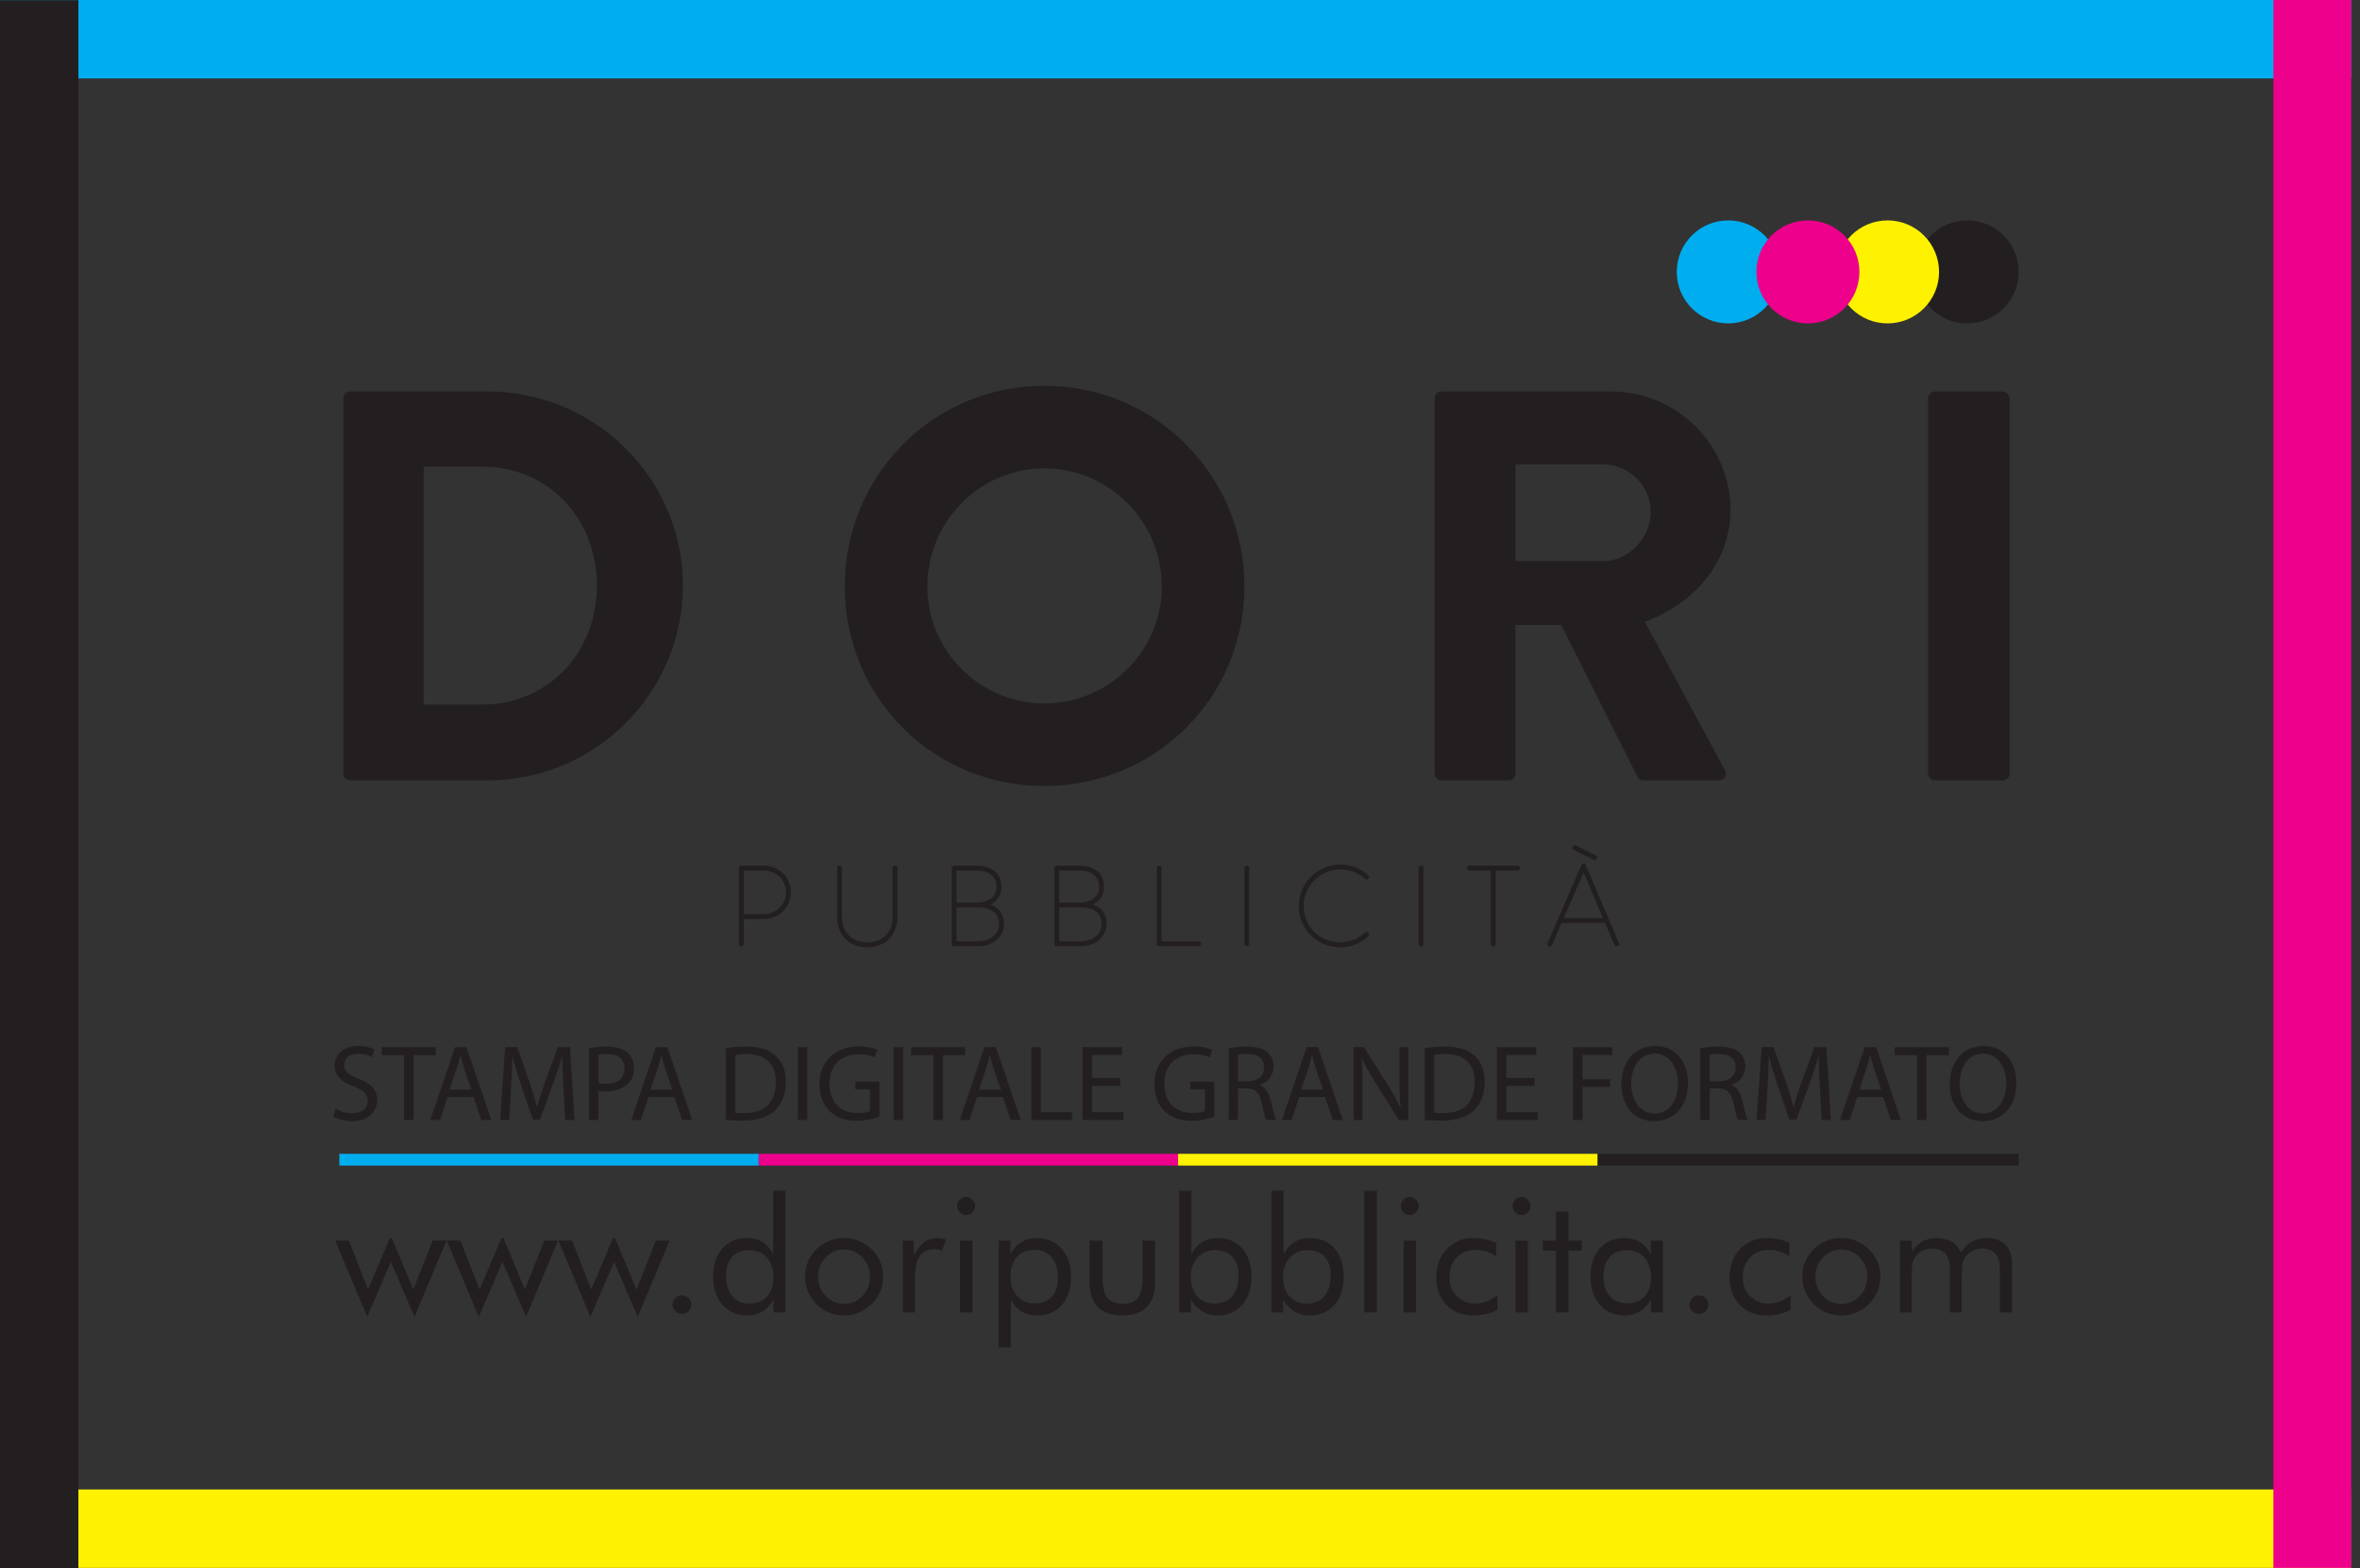<svg width="152" height="101" viewBox="0 0 152 101" fill="none" xmlns="http://www.w3.org/2000/svg">
<rect x="0" y="0" width="152" height="101" fill="#333333" stroke="none"/>
<g clip-path="url(#clip0_445_1593)">
<path d="M0 5.049H151.436V-0H0V5.049Z" fill="#00ADEF"/>
<path d="M0 100.98H151.406V95.931H0V100.98Z" fill="#FFF200"/>
<path d="M0 100.99H5.049V0.01H0V100.99Z" fill="#231F20"/>
<path d="M146.422 100.98H151.436V9.2922e-05H146.422V100.98Z" fill="#EC008C"/>
<mask id="mask0_445_1593" style="mask-type:luminance" maskUnits="userSpaceOnUse" x="0" y="0" width="152" height="101">
<path d="M0.002 -2.28767e-06H151.438V101H0.002V-2.28767e-06Z" fill="white"/>
</mask>
<g mask="url(#mask0_445_1593)">
<path d="M49.222 58.931H47.846V56.015H49.214C50.022 56.015 50.681 56.664 50.681 57.462C50.681 58.272 50.026 58.931 49.222 58.931ZM49.214 55.809H47.728C47.678 55.809 47.641 55.848 47.641 55.898V60.798C47.641 60.846 47.678 60.886 47.728 60.886H47.757C47.807 60.886 47.846 60.846 47.846 60.798V59.136H49.222C50.14 59.136 50.888 58.385 50.888 57.462C50.888 56.551 50.137 55.809 49.214 55.809Z" fill="#231F20"/>
<path d="M47.902 58.876H49.222C49.997 58.876 50.627 58.242 50.627 57.463C50.627 56.695 49.993 56.071 49.215 56.071H47.902V58.876ZM49.222 58.987H47.791V55.96H49.215C50.054 55.96 50.737 56.634 50.737 57.463C50.737 58.303 50.057 58.987 49.222 58.987ZM47.728 55.865C47.709 55.865 47.697 55.879 47.697 55.898V60.798C47.697 60.817 47.71 60.831 47.728 60.831H47.757C47.776 60.831 47.791 60.816 47.791 60.798V59.081H49.222C50.11 59.081 50.833 58.355 50.833 57.463C50.833 56.582 50.107 55.865 49.215 55.865H47.728ZM47.757 60.941H47.728C47.649 60.941 47.586 60.879 47.586 60.798V55.898C47.586 55.818 47.649 55.755 47.728 55.755H49.215C50.168 55.755 50.944 56.521 50.944 57.463C50.944 58.416 50.171 59.192 49.222 59.192H47.902V60.798C47.902 60.877 47.837 60.941 47.757 60.941Z" fill="#231F20"/>
<path d="M57.661 55.809H57.632C57.581 55.809 57.544 55.848 57.544 55.898V59.048C57.544 60.082 56.88 60.751 55.855 60.751C54.836 60.751 54.179 60.082 54.179 59.048V55.898C54.179 55.848 54.14 55.809 54.09 55.809H54.061C54.011 55.809 53.973 55.848 53.973 55.898V59.048C53.973 60.19 54.727 60.957 55.855 60.957C56.988 60.957 57.749 60.19 57.749 59.048V55.898C57.749 55.848 57.711 55.809 57.661 55.809Z" fill="#231F20"/>
<path d="M54.06 55.865C54.04 55.865 54.027 55.879 54.027 55.898V59.048C54.027 60.157 54.761 60.902 55.854 60.902C56.953 60.902 57.692 60.157 57.692 59.048V55.898C57.692 55.879 57.679 55.865 57.659 55.865H57.63C57.61 55.865 57.597 55.878 57.597 55.898V59.048C57.597 60.116 56.913 60.806 55.854 60.806C54.802 60.806 54.123 60.116 54.123 59.048V55.898C54.123 55.879 54.108 55.865 54.088 55.865H54.06ZM55.854 61.013C54.695 61.013 53.916 60.223 53.916 59.048V55.898C53.916 55.818 53.979 55.755 54.06 55.755H54.088C54.17 55.755 54.233 55.818 54.233 55.898V59.048C54.233 60.049 54.869 60.696 55.854 60.696C56.846 60.696 57.487 60.049 57.487 59.048V55.898C57.487 55.818 57.55 55.755 57.63 55.755H57.659C57.74 55.755 57.803 55.818 57.803 55.898V59.048C57.803 60.223 57.02 61.013 55.854 61.013Z" fill="#231F20"/>
<path d="M61.557 58.187V56.015H62.911C63.746 56.015 64.243 56.425 64.243 57.112C64.243 57.765 63.726 58.187 62.925 58.187H61.557ZM62.976 60.679H61.557V58.393H63.06C63.912 58.393 64.401 58.798 64.401 59.505C64.401 60.207 63.828 60.679 62.976 60.679ZM63.646 58.261C64.159 58.061 64.45 57.649 64.45 57.112C64.45 56.308 63.861 55.809 62.911 55.809H61.44C61.39 55.809 61.352 55.848 61.352 55.898V60.798C61.352 60.846 61.39 60.886 61.44 60.886H62.976C63.937 60.886 64.608 60.318 64.608 59.505C64.608 58.863 64.269 58.427 63.646 58.261Z" fill="#231F20"/>
<path d="M61.611 58.132H62.924C63.691 58.132 64.186 57.732 64.186 57.112C64.186 56.46 63.709 56.071 62.91 56.071H61.611V58.132ZM62.924 58.242H61.5V55.96H62.91C63.779 55.96 64.297 56.391 64.297 57.112C64.297 57.799 63.758 58.242 62.924 58.242ZM61.611 60.624H62.975C63.794 60.624 64.344 60.175 64.344 59.506C64.344 58.834 63.876 58.449 63.059 58.449H61.611V60.624ZM62.975 60.735H61.5V58.339H63.059C63.496 58.339 63.841 58.441 64.084 58.642C64.326 58.843 64.455 59.142 64.455 59.506C64.455 60.241 63.86 60.735 62.975 60.735ZM61.439 55.865C61.419 55.865 61.406 55.879 61.406 55.898V60.798C61.406 60.817 61.42 60.831 61.439 60.831H62.975C63.903 60.831 64.552 60.286 64.552 59.506C64.552 58.887 64.233 58.475 63.63 58.315L63.467 58.272L63.624 58.21C64.12 58.017 64.393 57.627 64.393 57.112C64.393 56.343 63.825 55.865 62.91 55.865H61.439ZM62.975 60.941H61.439C61.358 60.941 61.295 60.879 61.295 60.798V55.898C61.295 55.818 61.358 55.755 61.439 55.755H62.91C63.893 55.755 64.504 56.275 64.504 57.112C64.504 57.618 64.25 58.027 63.801 58.253C64.358 58.452 64.662 58.892 64.662 59.506C64.662 60.351 63.968 60.941 62.975 60.941Z" fill="#231F20"/>
<path d="M68.162 58.187V56.015H69.517C70.351 56.015 70.849 56.425 70.849 57.112C70.849 57.765 70.331 58.187 69.531 58.187H68.162ZM69.581 60.679H68.162V58.393H69.666C70.517 58.393 71.006 58.798 71.006 59.505C71.006 60.207 70.433 60.679 69.581 60.679ZM70.251 58.261C70.763 58.061 71.055 57.649 71.055 57.112C71.055 56.308 70.465 55.809 69.517 55.809H68.044C67.994 55.809 67.957 55.848 67.957 55.898V60.798C67.957 60.846 67.995 60.886 68.044 60.886H69.581C70.542 60.886 71.213 60.318 71.213 59.505C71.213 58.863 70.873 58.427 70.251 58.261Z" fill="#231F20"/>
<path d="M68.218 58.132H69.531C70.298 58.132 70.794 57.732 70.794 57.112C70.794 56.46 70.317 56.071 69.517 56.071H68.218V58.132ZM69.531 58.242H68.108V55.96H69.517C70.386 55.96 70.904 56.391 70.904 57.112C70.904 57.799 70.365 58.242 69.531 58.242ZM68.218 60.624H69.581C70.401 60.624 70.951 60.175 70.951 59.506C70.951 58.834 70.483 58.449 69.666 58.449H68.218V60.624ZM69.581 60.735H68.108V58.339H69.666C70.104 58.339 70.448 58.441 70.691 58.642C70.934 58.843 71.062 59.142 71.062 59.506C71.062 60.241 70.467 60.735 69.581 60.735ZM68.045 55.865C68.026 55.865 68.013 55.879 68.013 55.898V60.798C68.013 60.816 68.027 60.831 68.045 60.831H69.581C70.51 60.831 71.158 60.286 71.158 59.506C71.158 58.887 70.84 58.475 70.238 58.315L70.075 58.272L70.232 58.21C70.728 58.017 71.001 57.627 71.001 57.112C71.001 56.343 70.432 55.865 69.517 55.865H68.045ZM69.581 60.941H68.045C67.966 60.941 67.902 60.877 67.902 60.798V55.898C67.902 55.818 67.965 55.755 68.045 55.755H69.517C70.5 55.755 71.111 56.275 71.111 57.112C71.111 57.618 70.857 58.026 70.408 58.253C70.965 58.452 71.269 58.892 71.269 59.506C71.269 60.351 70.575 60.941 69.581 60.941Z" fill="#231F20"/>
<path d="M77.215 60.679H74.76V55.898C74.76 55.849 74.725 55.809 74.681 55.809H74.651C74.601 55.809 74.562 55.848 74.562 55.898V60.798C74.562 60.846 74.602 60.886 74.651 60.886H77.215C77.266 60.886 77.303 60.848 77.303 60.798V60.769C77.303 60.717 77.266 60.679 77.215 60.679Z" fill="#231F20"/>
<path d="M74.65 55.865C74.63 55.865 74.616 55.879 74.616 55.898V60.798C74.616 60.816 74.631 60.831 74.65 60.831H77.213C77.233 60.831 77.246 60.818 77.246 60.798V60.769C77.246 60.748 77.234 60.735 77.213 60.735H74.704V55.898C74.704 55.88 74.693 55.865 74.679 55.865H74.65ZM77.213 60.941H74.65C74.57 60.941 74.506 60.877 74.506 60.798V55.898C74.506 55.818 74.569 55.755 74.65 55.755H74.679C74.754 55.755 74.814 55.819 74.814 55.898V60.624H77.213C77.295 60.624 77.357 60.687 77.357 60.769V60.798C77.357 60.88 77.295 60.941 77.213 60.941Z" fill="#231F20"/>
<path d="M80.312 55.809H80.284C80.234 55.809 80.195 55.848 80.195 55.898V60.798C80.195 60.848 80.234 60.886 80.284 60.886H80.312C80.361 60.886 80.401 60.846 80.401 60.798V55.898C80.401 55.848 80.364 55.809 80.312 55.809Z" fill="#231F20"/>
<path d="M80.284 55.865C80.265 55.865 80.251 55.879 80.251 55.898V60.798C80.251 60.818 80.264 60.831 80.284 60.831H80.313C80.331 60.831 80.346 60.816 80.346 60.798V55.898C80.346 55.878 80.333 55.865 80.313 55.865H80.284ZM80.313 60.941H80.284C80.204 60.941 80.141 60.879 80.141 60.798V55.898C80.141 55.818 80.204 55.755 80.284 55.755H80.313C80.394 55.755 80.457 55.818 80.457 55.898V60.798C80.457 60.877 80.392 60.941 80.313 60.941Z" fill="#231F20"/>
<path d="M86.334 55.943C86.956 55.943 87.457 56.136 87.956 56.568C87.973 56.584 87.993 56.594 88.012 56.594C88.028 56.594 88.049 56.589 88.07 56.566L88.111 56.519C88.132 56.484 88.126 56.444 88.094 56.411C87.539 55.945 86.996 55.736 86.334 55.736C84.884 55.736 83.703 56.911 83.703 58.354C83.703 59.814 84.858 60.957 86.334 60.957C87.006 60.957 87.618 60.711 88.104 60.245C88.134 60.216 88.134 60.17 88.106 60.143L88.073 60.104C88.048 60.067 87.989 60.065 87.957 60.096C87.488 60.524 86.927 60.751 86.334 60.751C84.974 60.751 83.909 59.698 83.909 58.354C83.909 57.025 84.997 55.943 86.334 55.943Z" fill="#231F20"/>
<path d="M86.334 55.792C84.914 55.792 83.759 56.942 83.759 58.354C83.759 59.783 84.89 60.902 86.334 60.902C86.992 60.902 87.591 60.661 88.067 60.205C88.072 60.2 88.072 60.195 88.072 60.192C88.072 60.19 88.072 60.186 88.069 60.183L88.065 60.179L88.029 60.136C88.027 60.133 88.022 60.131 88.017 60.13C88.009 60.13 88.001 60.132 87.996 60.136C87.516 60.575 86.941 60.806 86.334 60.806C84.943 60.806 83.854 59.729 83.854 58.354C83.854 56.995 84.967 55.888 86.334 55.888C86.971 55.888 87.482 56.085 87.993 56.526L87.996 56.529C88.003 56.536 88.009 56.539 88.012 56.539C88.015 56.539 88.021 56.539 88.03 56.529L88.066 56.487C88.069 56.481 88.072 56.469 88.056 56.451C87.513 55.995 86.982 55.792 86.334 55.792ZM86.334 61.013C84.828 61.013 83.648 59.845 83.648 58.354C83.648 56.881 84.853 55.682 86.334 55.682C87.011 55.682 87.564 55.894 88.13 56.369L88.134 56.373C88.183 56.425 88.193 56.492 88.159 56.548L88.153 56.556L88.111 56.604C88.084 56.634 88.049 56.649 88.012 56.649C87.979 56.649 87.947 56.635 87.919 56.608C87.431 56.187 86.942 55.999 86.334 55.999C85.028 55.999 83.965 57.056 83.965 58.354C83.965 59.667 85.005 60.696 86.334 60.696C86.913 60.696 87.462 60.474 87.921 60.055C87.948 60.03 87.988 60.016 88.028 60.02C88.065 60.024 88.097 60.042 88.118 60.07L88.148 60.106C88.17 60.129 88.183 60.16 88.183 60.192C88.183 60.227 88.168 60.261 88.143 60.285C87.647 60.761 87.021 61.013 86.334 61.013Z" fill="#231F20"/>
<path d="M91.541 55.809H91.511C91.461 55.809 91.422 55.848 91.422 55.898V60.798C91.422 60.846 91.461 60.886 91.511 60.886H91.541C91.59 60.886 91.628 60.846 91.628 60.798V55.898C91.628 55.848 91.591 55.809 91.541 55.809Z" fill="#231F20"/>
<path d="M91.512 55.865C91.492 55.865 91.478 55.879 91.478 55.898V60.798C91.478 60.816 91.493 60.831 91.512 60.831H91.542C91.56 60.831 91.574 60.816 91.574 60.798V55.898C91.574 55.879 91.561 55.865 91.542 55.865H91.512ZM91.542 60.941H91.512C91.432 60.941 91.367 60.877 91.367 60.798V55.898C91.367 55.818 91.431 55.755 91.512 55.755H91.542C91.622 55.755 91.684 55.818 91.684 55.898V60.798C91.684 60.877 91.62 60.941 91.542 60.941Z" fill="#231F20"/>
<path d="M97.735 55.809H94.623C94.573 55.809 94.533 55.848 94.533 55.898V55.927C94.533 55.975 94.574 56.015 94.623 56.015H96.068V60.798C96.068 60.846 96.108 60.886 96.159 60.886H96.186C96.236 60.886 96.275 60.846 96.275 60.798V56.015H97.735C97.787 56.015 97.825 55.977 97.825 55.927V55.898C97.825 55.848 97.787 55.809 97.735 55.809Z" fill="#231F20"/>
<path d="M94.625 55.865C94.605 55.865 94.591 55.879 94.591 55.898V55.927C94.591 55.945 94.607 55.96 94.625 55.96H96.126V60.798C96.126 60.817 96.141 60.831 96.162 60.831H96.188C96.207 60.831 96.222 60.816 96.222 60.798V55.96H97.737C97.758 55.96 97.772 55.947 97.772 55.927V55.898C97.772 55.879 97.758 55.865 97.737 55.865H94.625ZM96.188 60.941H96.162C96.081 60.941 96.016 60.877 96.016 60.798V56.071H94.625C94.545 56.071 94.481 56.006 94.481 55.927V55.898C94.481 55.818 94.544 55.755 94.625 55.755H97.737C97.819 55.755 97.883 55.818 97.883 55.898V55.927C97.883 56.008 97.819 56.071 97.737 56.071H96.333V60.798C96.333 60.877 96.268 60.941 96.188 60.941Z" fill="#231F20"/>
<path d="M102.673 55.329C102.689 55.335 102.704 55.338 102.717 55.338C102.762 55.338 102.78 55.3 102.789 55.285L102.8 55.253C102.81 55.235 102.812 55.215 102.806 55.197C102.802 55.183 102.791 55.163 102.762 55.15L101.458 54.498C101.446 54.494 101.435 54.489 101.419 54.489C101.39 54.489 101.366 54.505 101.346 54.538L101.331 54.566C101.308 54.615 101.322 54.66 101.371 54.683L102.673 55.329Z" fill="#231F20"/>
<path d="M102.695 55.277C102.708 55.282 102.715 55.282 102.717 55.282C102.724 55.282 102.729 55.28 102.739 55.262L102.75 55.229L102.753 55.224C102.756 55.219 102.755 55.217 102.754 55.215L102.754 55.212C102.753 55.21 102.751 55.205 102.739 55.199L101.436 54.548C101.428 54.545 101.424 54.544 101.419 54.544C101.416 54.544 101.407 54.544 101.395 54.566L101.381 54.59C101.377 54.601 101.375 54.61 101.377 54.617C101.38 54.624 101.389 54.629 101.395 54.633L102.695 55.277ZM102.717 55.393C102.698 55.393 102.677 55.388 102.655 55.38L102.649 55.378L101.347 54.732C101.311 54.715 101.285 54.688 101.273 54.653C101.261 54.619 101.264 54.58 101.282 54.542L101.283 54.539L101.298 54.511C101.338 54.443 101.391 54.434 101.419 54.434C101.442 54.434 101.459 54.439 101.471 54.443L101.483 54.448L102.788 55.099C102.833 55.121 102.852 55.155 102.859 55.18C102.87 55.211 102.867 55.244 102.851 55.274L102.837 55.313C102.826 55.333 102.794 55.393 102.717 55.393Z" fill="#231F20"/>
<path d="M103.319 59.188H100.63L101.992 56.053L103.319 59.188ZM102.071 55.71C102.055 55.678 102.028 55.66 101.999 55.66H101.986C101.953 55.66 101.926 55.685 101.914 55.711L99.715 60.784C99.704 60.809 99.71 60.829 99.716 60.841C99.72 60.853 99.734 60.868 99.76 60.877L99.822 60.898C99.872 60.917 99.898 60.877 99.907 60.856L100.539 59.386H103.408L104.035 60.859C104.043 60.873 104.058 60.903 104.097 60.903C104.103 60.903 104.112 60.901 104.119 60.898L104.182 60.877C104.209 60.868 104.22 60.853 104.227 60.841C104.233 60.829 104.237 60.809 104.227 60.783L102.071 55.71Z" fill="#231F20"/>
<path d="M100.717 59.132H103.238L101.994 56.193L100.717 59.132ZM103.405 59.243H100.549L101.995 55.912L103.405 59.243ZM99.769 60.818C99.77 60.819 99.774 60.822 99.78 60.824L99.843 60.846C99.849 60.848 99.85 60.847 99.85 60.847C99.85 60.847 99.855 60.842 99.86 60.832L100.505 59.33H103.447L104.088 60.834C104.095 60.847 104.097 60.847 104.099 60.847C104.099 60.847 104.1 60.847 104.1 60.847L104.104 60.846L104.167 60.824C104.177 60.821 104.179 60.817 104.181 60.814C104.181 60.814 104.181 60.81 104.178 60.803L102.023 55.733C102.017 55.721 102.009 55.715 102.002 55.715H101.988C101.982 55.715 101.972 55.723 101.967 55.733L99.768 60.806C99.766 60.81 99.766 60.812 99.769 60.818L99.769 60.818ZM99.85 60.958C99.835 60.958 99.82 60.955 99.805 60.95L99.745 60.929C99.709 60.917 99.679 60.892 99.667 60.861C99.653 60.828 99.653 60.795 99.666 60.762L101.866 55.689C101.889 55.637 101.937 55.604 101.988 55.604H102.002C102.053 55.604 102.098 55.634 102.123 55.685L102.124 55.688L104.28 60.761C104.301 60.812 104.288 60.849 104.278 60.867C104.261 60.897 104.236 60.918 104.201 60.929L104.141 60.95C104.128 60.955 104.113 60.958 104.099 60.958C104.052 60.958 104.015 60.933 103.989 60.885L103.987 60.88L103.374 59.44H100.578L99.961 60.877C99.937 60.929 99.896 60.958 99.85 60.958Z" fill="#231F20"/>
<path d="M25.235 79.734L26.621 83.057L27.865 79.901H28.755L26.697 84.817L25.174 81.266L23.653 84.817L21.59 79.901H22.469L23.703 83.057L25.11 79.734H25.235Z" fill="#231F20"/>
<path d="M32.422 79.734L33.807 83.057L35.051 79.901H35.941L33.883 84.817L32.361 81.266L30.839 84.817L28.775 79.901H29.655L30.889 83.057L32.295 79.734H32.422Z" fill="#231F20"/>
<path d="M39.611 79.734L40.996 83.057L42.241 79.901H43.131L41.073 84.817L39.551 81.266L38.028 84.817L35.965 79.901H36.845L38.079 83.057L39.485 79.734H39.611Z" fill="#231F20"/>
<path d="M43.316 84.034C43.316 83.869 43.375 83.727 43.493 83.609C43.611 83.491 43.753 83.432 43.918 83.432C44.086 83.432 44.231 83.49 44.35 83.606C44.471 83.723 44.53 83.865 44.53 84.034C44.53 84.199 44.471 84.338 44.353 84.451C44.235 84.564 44.09 84.621 43.918 84.621C43.75 84.621 43.607 84.564 43.491 84.451C43.375 84.338 43.316 84.199 43.316 84.034Z" fill="#231F20"/>
<path d="M49.82 82.237C49.82 81.722 49.676 81.306 49.39 80.991C49.104 80.676 48.726 80.518 48.257 80.518C47.789 80.518 47.423 80.662 47.16 80.948C46.897 81.235 46.766 81.631 46.766 82.136C46.766 82.707 46.899 83.153 47.165 83.474C47.431 83.796 47.798 83.957 48.268 83.957C48.754 83.957 49.134 83.806 49.408 83.502C49.683 83.199 49.82 82.777 49.82 82.237ZM50.589 76.69V84.529H49.82V83.689C49.638 84.023 49.402 84.279 49.112 84.458C48.822 84.637 48.498 84.726 48.141 84.726C47.477 84.726 46.941 84.498 46.536 84.04C46.129 83.584 45.926 82.98 45.926 82.228C45.926 81.469 46.125 80.864 46.523 80.412C46.92 79.96 47.45 79.734 48.11 79.734C48.495 79.734 48.829 79.821 49.112 79.995C49.395 80.169 49.624 80.428 49.8 80.772V76.69H50.589Z" fill="#231F20"/>
<path d="M52.69 82.228C52.69 82.717 52.852 83.131 53.179 83.47C53.506 83.808 53.903 83.978 54.369 83.978C54.83 83.978 55.222 83.808 55.546 83.47C55.87 83.131 56.032 82.717 56.032 82.228C56.032 81.739 55.87 81.326 55.546 80.987C55.222 80.648 54.83 80.478 54.369 80.478C53.899 80.478 53.503 80.648 53.177 80.987C52.852 81.326 52.69 81.739 52.69 82.228ZM51.85 82.228C51.85 81.888 51.913 81.567 52.037 81.265C52.162 80.963 52.344 80.694 52.583 80.458C52.823 80.222 53.094 80.043 53.398 79.92C53.701 79.797 54.025 79.735 54.369 79.735C54.705 79.735 55.024 79.797 55.327 79.922C55.628 80.047 55.902 80.229 56.149 80.469C56.387 80.701 56.569 80.968 56.695 81.27C56.819 81.572 56.881 81.891 56.881 82.228C56.881 82.565 56.819 82.883 56.695 83.181C56.569 83.48 56.387 83.746 56.149 83.978C55.902 84.22 55.627 84.406 55.322 84.534C55.016 84.662 54.699 84.726 54.369 84.726C54.028 84.726 53.705 84.663 53.4 84.537C53.094 84.41 52.823 84.229 52.583 83.993C52.344 83.75 52.162 83.481 52.037 83.184C51.913 82.887 51.85 82.569 51.85 82.228Z" fill="#231F20"/>
<path d="M58.145 84.529V79.902H58.848V80.863C59.06 80.462 59.286 80.175 59.525 80.004C59.765 79.831 60.057 79.745 60.401 79.745C60.494 79.745 60.586 79.753 60.673 79.768C60.761 79.783 60.849 79.806 60.936 79.836L60.673 80.55C60.583 80.519 60.496 80.496 60.415 80.481C60.334 80.466 60.257 80.458 60.183 80.458C59.765 80.458 59.451 80.609 59.242 80.911C59.033 81.213 58.929 81.667 58.929 82.274V84.529H58.145Z" fill="#231F20"/>
<path d="M61.834 79.902H62.632V84.529H61.834V79.902ZM61.647 77.671C61.647 77.513 61.703 77.378 61.816 77.264C61.929 77.151 62.066 77.095 62.228 77.095C62.386 77.095 62.522 77.152 62.636 77.267C62.748 77.381 62.805 77.52 62.805 77.681C62.805 77.84 62.748 77.975 62.638 78.086C62.526 78.197 62.39 78.253 62.228 78.253C62.066 78.253 61.929 78.197 61.816 78.086C61.703 77.975 61.647 77.837 61.647 77.671Z" fill="#231F20"/>
<path d="M65.086 82.228C65.086 82.747 65.229 83.163 65.516 83.477C65.802 83.79 66.181 83.947 66.653 83.947C67.115 83.947 67.478 83.804 67.743 83.517C68.008 83.231 68.14 82.833 68.14 82.324C68.14 81.754 68.008 81.307 67.743 80.984C67.478 80.66 67.111 80.498 66.638 80.498C66.156 80.498 65.776 80.652 65.5 80.958C65.224 81.265 65.086 81.688 65.086 82.228ZM64.322 86.784V79.902H65.075V80.772C65.254 80.437 65.49 80.181 65.783 80.003C66.077 79.824 66.404 79.735 66.764 79.735C67.432 79.735 67.968 79.963 68.372 80.417C68.777 80.873 68.979 81.476 68.979 82.228C68.979 82.993 68.781 83.601 68.385 84.051C67.989 84.501 67.459 84.726 66.794 84.726C66.414 84.726 66.082 84.639 65.799 84.465C65.516 84.292 65.285 84.033 65.106 83.689V86.784H64.322Z" fill="#231F20"/>
<path d="M71.007 79.902V82.177C71.007 82.842 71.106 83.306 71.303 83.571C71.501 83.835 71.833 83.968 72.302 83.968C72.771 83.968 73.102 83.837 73.296 83.576C73.49 83.315 73.587 82.849 73.587 82.177V79.902H74.396V82.602C74.396 83.3 74.217 83.829 73.859 84.188C73.503 84.547 72.977 84.726 72.281 84.726C71.594 84.726 71.072 84.546 70.714 84.185C70.357 83.824 70.178 83.297 70.178 82.602V79.902H71.007Z" fill="#231F20"/>
<path d="M76.705 82.237C76.705 82.777 76.843 83.199 77.12 83.502C77.396 83.806 77.775 83.957 78.257 83.957C78.73 83.957 79.099 83.796 79.368 83.474C79.636 83.153 79.77 82.707 79.77 82.136C79.77 81.631 79.638 81.235 79.375 80.948C79.112 80.662 78.748 80.518 78.283 80.518C77.811 80.518 77.43 80.676 77.14 80.991C76.85 81.306 76.705 81.722 76.705 82.237ZM75.951 76.69H76.736V80.772C76.914 80.428 77.145 80.169 77.428 79.995C77.711 79.821 78.043 79.734 78.424 79.734C79.089 79.734 79.619 79.96 80.015 80.412C80.411 80.864 80.609 81.469 80.609 82.228C80.609 82.98 80.407 83.584 80.002 84.04C79.597 84.498 79.062 84.726 78.394 84.726C78.037 84.726 77.711 84.636 77.418 84.455C77.124 84.275 76.887 84.02 76.705 83.689V84.529H75.951V76.69Z" fill="#231F20"/>
<path d="M82.644 82.237C82.644 82.777 82.782 83.199 83.058 83.502C83.335 83.806 83.714 83.957 84.197 83.957C84.668 83.957 85.039 83.796 85.306 83.474C85.574 83.153 85.708 82.707 85.708 82.136C85.708 81.631 85.578 81.235 85.314 80.948C85.052 80.662 84.687 80.518 84.222 80.518C83.749 80.518 83.368 80.676 83.079 80.991C82.789 81.306 82.644 81.722 82.644 82.237ZM81.891 76.69H82.674V80.772C82.853 80.428 83.084 80.169 83.367 79.995C83.65 79.821 83.983 79.734 84.364 79.734C85.027 79.734 85.557 79.96 85.953 80.412C86.349 80.864 86.548 81.469 86.548 82.228C86.548 82.98 86.346 83.584 85.942 84.04C85.537 84.498 85 84.726 84.333 84.726C83.975 84.726 83.65 84.636 83.357 84.455C83.064 84.275 82.826 84.02 82.644 83.689V84.529H81.891V76.69Z" fill="#231F20"/>
<path d="M87.873 76.69H88.682V84.529H87.873V76.69Z" fill="#231F20"/>
<path d="M90.402 79.902H91.201V84.529H90.402V79.902ZM90.215 77.671C90.215 77.513 90.271 77.378 90.384 77.264C90.497 77.151 90.634 77.095 90.796 77.095C90.955 77.095 91.09 77.152 91.204 77.267C91.317 77.381 91.373 77.52 91.373 77.681C91.373 77.84 91.318 77.975 91.206 78.086C91.095 78.197 90.958 78.253 90.796 78.253C90.634 78.253 90.497 78.197 90.384 78.086C90.271 77.975 90.215 77.837 90.215 77.671Z" fill="#231F20"/>
<path d="M96.443 83.431V84.352C96.233 84.477 95.998 84.57 95.737 84.632C95.476 84.695 95.194 84.726 94.891 84.726C94.175 84.726 93.599 84.499 93.163 84.046C92.726 83.592 92.508 82.997 92.508 82.258C92.508 81.516 92.734 80.91 93.186 80.44C93.637 79.97 94.216 79.734 94.92 79.734C95.177 79.734 95.427 79.762 95.671 79.815C95.916 79.869 96.146 79.948 96.362 80.053V80.903C96.159 80.772 95.95 80.671 95.735 80.602C95.519 80.533 95.299 80.498 95.077 80.498C94.558 80.498 94.142 80.661 93.828 80.986C93.515 81.312 93.357 81.744 93.357 82.283C93.357 82.759 93.515 83.156 93.83 83.477C94.145 83.797 94.541 83.957 95.016 83.957C95.256 83.957 95.49 83.915 95.72 83.831C95.949 83.747 96.189 83.613 96.443 83.431Z" fill="#231F20"/>
<path d="M97.605 79.902H98.404V84.529H97.605V79.902ZM97.418 77.671C97.418 77.513 97.474 77.378 97.587 77.264C97.7 77.151 97.837 77.095 97.999 77.095C98.158 77.095 98.293 77.152 98.407 77.267C98.52 77.381 98.576 77.52 98.576 77.681C98.576 77.84 98.521 77.975 98.409 78.086C98.298 78.197 98.161 78.253 97.999 78.253C97.837 78.253 97.7 78.197 97.587 78.086C97.474 77.975 97.418 77.837 97.418 77.671Z" fill="#231F20"/>
<path d="M100.215 80.554H99.365V79.902H100.215V78.036H101.024V79.902H101.874V80.554H101.024V84.529H100.215V80.554Z" fill="#231F20"/>
<path d="M106.334 82.258C106.334 81.736 106.191 81.315 105.906 80.996C105.622 80.678 105.25 80.518 104.791 80.518C104.316 80.518 103.945 80.665 103.679 80.958C103.413 81.252 103.279 81.662 103.279 82.188C103.279 82.747 103.414 83.179 103.681 83.482C103.949 83.785 104.329 83.937 104.822 83.937C105.294 83.937 105.663 83.79 105.931 83.494C106.2 83.199 106.334 82.787 106.334 82.258ZM107.103 79.902V84.529H106.334V83.689C106.149 84.026 105.911 84.283 105.623 84.46C105.335 84.637 105.012 84.726 104.655 84.726C103.991 84.726 103.455 84.498 103.05 84.04C102.643 83.584 102.439 82.98 102.439 82.228C102.439 81.466 102.637 80.86 103.031 80.409C103.426 79.96 103.953 79.734 104.615 79.734C105.002 79.734 105.338 79.821 105.623 79.995C105.908 80.169 106.138 80.428 106.314 80.772V79.902H107.103Z" fill="#231F20"/>
<path d="M108.816 84.034C108.816 83.869 108.876 83.727 108.994 83.609C109.111 83.491 109.253 83.432 109.419 83.432C109.587 83.432 109.731 83.49 109.851 83.606C109.97 83.723 110.03 83.865 110.03 84.034C110.03 84.199 109.972 84.338 109.853 84.451C109.735 84.564 109.59 84.621 109.419 84.621C109.25 84.621 109.107 84.564 108.991 84.451C108.875 84.338 108.816 84.199 108.816 84.034Z" fill="#231F20"/>
<path d="M115.333 83.431V84.352C115.124 84.477 114.888 84.57 114.627 84.632C114.367 84.695 114.085 84.726 113.781 84.726C113.066 84.726 112.49 84.499 112.053 84.046C111.617 83.592 111.398 82.997 111.398 82.258C111.398 81.516 111.624 80.91 112.077 80.44C112.528 79.97 113.106 79.734 113.811 79.734C114.068 79.734 114.318 79.762 114.561 79.815C114.806 79.869 115.036 79.948 115.252 80.053V80.903C115.05 80.772 114.84 80.671 114.625 80.602C114.409 80.533 114.19 80.498 113.967 80.498C113.449 80.498 113.033 80.661 112.719 80.986C112.406 81.312 112.248 81.744 112.248 82.283C112.248 82.759 112.406 83.156 112.721 83.477C113.036 83.797 113.432 83.957 113.907 83.957C114.146 83.957 114.381 83.915 114.61 83.831C114.839 83.747 115.08 83.613 115.333 83.431Z" fill="#231F20"/>
<path d="M116.92 82.228C116.92 82.717 117.083 83.13 117.411 83.469C117.738 83.808 118.134 83.977 118.599 83.977C119.061 83.977 119.454 83.808 119.778 83.469C120.101 83.13 120.263 82.717 120.263 82.228C120.263 81.739 120.101 81.325 119.778 80.986C119.454 80.647 119.061 80.478 118.599 80.478C118.131 80.478 117.733 80.647 117.408 80.986C117.082 81.325 116.92 81.739 116.92 82.228ZM116.08 82.228C116.08 81.887 116.143 81.566 116.267 81.264C116.392 80.963 116.574 80.694 116.814 80.457C117.053 80.222 117.325 80.042 117.628 79.919C117.931 79.796 118.255 79.734 118.599 79.734C118.935 79.734 119.255 79.797 119.557 79.922C119.858 80.046 120.133 80.229 120.379 80.468C120.619 80.7 120.801 80.968 120.925 81.269C121.05 81.571 121.113 81.89 121.113 82.228C121.113 82.565 121.05 82.883 120.925 83.181C120.801 83.479 120.619 83.745 120.379 83.977C120.133 84.22 119.857 84.406 119.552 84.534C119.246 84.662 118.929 84.726 118.599 84.726C118.258 84.726 117.936 84.663 117.63 84.536C117.325 84.41 117.053 84.228 116.814 83.993C116.574 83.75 116.392 83.48 116.267 83.183C116.143 82.887 116.08 82.568 116.08 82.228Z" fill="#231F20"/>
<path d="M128.808 84.529V81.804C128.808 81.335 128.714 80.987 128.525 80.759C128.336 80.531 128.046 80.418 127.655 80.418C127.443 80.418 127.247 80.461 127.066 80.547C126.886 80.633 126.733 80.755 126.609 80.914C126.517 81.035 126.451 81.177 126.411 81.339C126.37 81.5 126.35 81.767 126.35 82.137V84.529H125.587V81.804C125.587 81.335 125.492 80.987 125.304 80.759C125.115 80.531 124.825 80.418 124.434 80.418C124.222 80.418 124.023 80.461 123.84 80.547C123.656 80.633 123.501 80.755 123.377 80.914C123.289 81.031 123.225 81.168 123.187 81.323C123.149 81.478 123.13 81.749 123.13 82.137V84.529H122.365V79.902H123.139V80.615C123.332 80.319 123.561 80.098 123.827 79.952C124.093 79.808 124.4 79.735 124.748 79.735C125.122 79.735 125.44 79.816 125.703 79.975C125.966 80.135 126.165 80.369 126.3 80.676C126.499 80.359 126.733 80.123 127.005 79.968C127.276 79.813 127.592 79.735 127.948 79.735C128.465 79.735 128.867 79.88 129.158 80.17C129.447 80.46 129.592 80.863 129.592 81.379V84.529H128.808Z" fill="#231F20"/>
<path d="M21.617 71.397C21.888 71.572 22.278 71.703 22.696 71.703C23.317 71.703 23.679 71.383 23.679 70.902C23.679 70.471 23.428 70.214 22.794 69.976C22.028 69.698 21.555 69.294 21.555 68.638C21.555 67.908 22.161 67.364 23.072 67.364C23.546 67.364 23.901 67.476 24.104 67.594L23.937 68.088C23.791 67.998 23.477 67.865 23.052 67.865C22.411 67.865 22.167 68.249 22.167 68.569C22.167 69.008 22.453 69.224 23.101 69.474C23.894 69.787 24.291 70.165 24.291 70.854C24.291 71.579 23.762 72.212 22.655 72.212C22.202 72.212 21.707 72.073 21.457 71.905L21.617 71.397Z" fill="#231F20"/>
<path d="M26.021 67.956H24.594V67.44H28.069V67.956H26.635V72.135H26.021V67.956Z" fill="#231F20"/>
<path d="M30.368 70.185L29.902 68.833C29.804 68.527 29.735 68.248 29.665 67.977H29.644C29.58 68.248 29.503 68.54 29.415 68.826L28.954 70.185H30.368ZM28.829 70.658L28.342 72.135H27.715L29.31 67.44H30.041L31.643 72.135H30.995L30.494 70.658H28.829Z" fill="#231F20"/>
<path d="M36.29 70.073C36.256 69.419 36.214 68.625 36.214 68.047H36.199C36.033 68.59 35.845 69.181 35.608 69.829L34.779 72.107H34.319L33.554 69.871C33.331 69.203 33.148 68.603 33.017 68.047H33.002C32.988 68.632 32.954 69.411 32.913 70.122L32.787 72.135H32.209L32.537 67.44H33.31L34.11 69.711C34.305 70.289 34.459 70.805 34.583 71.292H34.598C34.724 70.818 34.891 70.303 35.099 69.711L35.935 67.44H36.709L37.001 72.135H36.403L36.29 70.073Z" fill="#231F20"/>
<path d="M38.543 69.759C38.676 69.794 38.851 69.808 39.046 69.808C39.784 69.808 40.222 69.447 40.222 68.812C40.222 68.186 39.784 67.886 39.115 67.886C38.851 67.886 38.649 67.914 38.543 67.935V69.759ZM37.938 67.503C38.23 67.447 38.615 67.406 39.101 67.406C39.701 67.406 40.138 67.545 40.417 67.795C40.675 68.018 40.835 68.359 40.835 68.777C40.835 69.203 40.71 69.537 40.466 69.781C40.146 70.122 39.623 70.296 39.031 70.296C38.851 70.296 38.684 70.289 38.543 70.254V72.135H37.938V67.503Z" fill="#231F20"/>
<path d="M43.309 70.185L42.842 68.833C42.744 68.527 42.674 68.248 42.605 67.977H42.584C42.522 68.248 42.445 68.54 42.355 68.826L41.895 70.185H43.309ZM41.769 70.658L41.281 72.135H40.654L42.249 67.44H42.982L44.583 72.135H43.935L43.433 70.658H41.769Z" fill="#231F20"/>
<path d="M47.359 71.661C47.513 71.689 47.735 71.689 47.972 71.689C49.267 71.696 49.971 70.964 49.971 69.697C49.978 68.576 49.351 67.886 48.071 67.886C47.757 67.886 47.519 67.914 47.359 67.948V71.661ZM46.746 67.503C47.122 67.447 47.562 67.406 48.042 67.406C48.913 67.406 49.533 67.6 49.943 67.984C50.369 68.366 50.612 68.917 50.612 69.676C50.612 70.442 50.369 71.07 49.937 71.501C49.491 71.939 48.766 72.177 47.854 72.177C47.415 72.177 47.06 72.162 46.746 72.121V67.503Z" fill="#231F20"/>
<path d="M52 72.135H51.387V67.44H52V72.135Z" fill="#231F20"/>
<path d="M56.639 71.927C56.367 72.031 55.824 72.184 55.19 72.184C54.48 72.184 53.894 72.003 53.435 71.564C53.031 71.173 52.779 70.547 52.779 69.815C52.779 68.416 53.748 67.391 55.323 67.391C55.866 67.391 56.297 67.51 56.499 67.607L56.346 68.102C56.096 67.984 55.781 67.901 55.308 67.901C54.166 67.901 53.42 68.611 53.42 69.787C53.42 70.979 54.13 71.683 55.231 71.683C55.629 71.683 55.901 71.627 56.039 71.557V70.158H55.093V69.669H56.639V71.927Z" fill="#231F20"/>
<path d="M58.169 72.135H57.555V67.44H58.169V72.135Z" fill="#231F20"/>
<path d="M60.119 67.956H58.691V67.44H62.166V67.956H60.732V72.135H60.119V67.956Z" fill="#231F20"/>
<path d="M64.468 70.185L64.001 68.833C63.903 68.527 63.834 68.248 63.765 67.977H63.744C63.681 68.248 63.604 68.54 63.514 68.826L63.054 70.185H64.468ZM62.928 70.658L62.44 72.135H61.815L63.408 67.44H64.141L65.743 72.135H65.095L64.593 70.658H62.928Z" fill="#231F20"/>
<path d="M66.426 67.44H67.039V71.627H69.046V72.135H66.426V67.44Z" fill="#231F20"/>
<path d="M72.147 69.934H70.329V71.627H72.362V72.135H69.715V67.44H72.257V67.949H70.329V69.433H72.147V69.934Z" fill="#231F20"/>
<path d="M78.208 71.927C77.936 72.031 77.393 72.184 76.759 72.184C76.049 72.184 75.464 72.003 75.004 71.564C74.6 71.173 74.35 70.547 74.35 69.815C74.35 68.416 75.317 67.391 76.892 67.391C77.435 67.391 77.866 67.51 78.068 67.607L77.915 68.102C77.665 67.984 77.352 67.901 76.878 67.901C75.736 67.901 74.99 68.611 74.99 69.787C74.99 70.979 75.702 71.683 76.801 71.683C77.199 71.683 77.47 71.627 77.609 71.557V70.158H76.662V69.669H78.208V71.927Z" fill="#231F20"/>
<path d="M79.739 69.641H80.359C81.008 69.641 81.418 69.286 81.418 68.75C81.418 68.144 80.978 67.879 80.338 67.879C80.045 67.879 79.843 67.908 79.739 67.935V69.641ZM79.133 67.509C79.441 67.447 79.885 67.406 80.296 67.406C80.944 67.406 81.37 67.53 81.661 67.795C81.891 67.998 82.031 68.318 82.031 68.686C82.031 69.3 81.634 69.711 81.146 69.878V69.898C81.502 70.024 81.718 70.358 81.836 70.847C81.988 71.501 82.1 71.954 82.191 72.135H81.563C81.487 72.002 81.382 71.599 81.258 71.014C81.118 70.365 80.861 70.122 80.31 70.101H79.739V72.135H79.133V67.509Z" fill="#231F20"/>
<path d="M85.215 70.185L84.748 68.833C84.651 68.527 84.581 68.248 84.512 67.977H84.491C84.428 68.248 84.351 68.54 84.261 68.826L83.802 70.185H85.215ZM83.675 70.658L83.188 72.135H82.561L84.156 67.44H84.888L86.489 72.135H85.842L85.34 70.658H83.675Z" fill="#231F20"/>
<path d="M87.182 72.135V67.44H87.849L89.347 69.815C89.689 70.365 89.968 70.853 90.183 71.341L90.204 71.334C90.148 70.707 90.134 70.136 90.134 69.411V67.44H90.706V72.135H90.092L88.603 69.753C88.275 69.23 87.961 68.694 87.732 68.186L87.711 68.193C87.745 68.784 87.752 69.349 87.752 70.129V72.135H87.182Z" fill="#231F20"/>
<path d="M92.373 71.661C92.525 71.689 92.749 71.689 92.986 71.689C94.281 71.696 94.984 70.964 94.984 69.697C94.992 68.576 94.365 67.886 93.083 67.886C92.77 67.886 92.533 67.914 92.373 67.948V71.661ZM91.76 67.503C92.136 67.447 92.574 67.406 93.055 67.406C93.926 67.406 94.546 67.6 94.957 67.984C95.381 68.366 95.626 68.917 95.626 69.676C95.626 70.442 95.381 71.07 94.949 71.501C94.504 71.939 93.779 72.177 92.867 72.177C92.428 72.177 92.073 72.162 91.76 72.121V67.503Z" fill="#231F20"/>
<path d="M98.833 69.934H97.016V71.627H99.049V72.135H96.402V67.44H98.945V67.949H97.016V69.433H98.833V69.934Z" fill="#231F20"/>
<path d="M101.309 67.44H103.836V67.949H101.922V69.509H103.69V70.011H101.922V72.135H101.309V67.44Z" fill="#231F20"/>
<path d="M106.565 71.717C107.527 71.717 108.071 70.833 108.071 69.767C108.071 68.834 107.583 67.859 106.573 67.859C105.563 67.859 105.062 68.799 105.062 69.816C105.062 70.805 105.604 71.717 106.559 71.717H106.565ZM106.538 72.212C105.291 72.212 104.428 71.251 104.428 69.83C104.428 68.34 105.348 67.364 106.601 67.364C107.89 67.364 108.718 68.346 108.718 69.739C108.718 71.349 107.737 72.212 106.545 72.212H106.538Z" fill="#231F20"/>
<path d="M110.117 69.641H110.737C111.385 69.641 111.796 69.286 111.796 68.75C111.796 68.144 111.357 67.879 110.717 67.879C110.424 67.879 110.222 67.908 110.117 67.935V69.641ZM109.512 67.509C109.817 67.447 110.263 67.406 110.674 67.406C111.322 67.406 111.747 67.53 112.039 67.795C112.269 67.998 112.408 68.318 112.408 68.686C112.408 69.3 112.013 69.711 111.525 69.878V69.898C111.879 70.024 112.096 70.358 112.214 70.847C112.367 71.501 112.478 71.954 112.568 72.135H111.942C111.866 72.002 111.761 71.599 111.636 71.014C111.496 70.365 111.239 70.122 110.688 70.101H110.117V72.135H109.512V67.509Z" fill="#231F20"/>
<path d="M117.215 70.073C117.181 69.419 117.139 68.625 117.139 68.047H117.124C116.958 68.59 116.77 69.181 116.533 69.829L115.704 72.107H115.244L114.477 69.871C114.255 69.203 114.074 68.603 113.942 68.047H113.927C113.913 68.632 113.879 69.411 113.838 70.122L113.711 72.135H113.133L113.461 67.44H114.235L115.035 69.711C115.23 70.289 115.383 70.805 115.509 71.292H115.523C115.649 70.818 115.816 70.303 116.024 69.711L116.86 67.44H117.633L117.926 72.135H117.327L117.215 70.073Z" fill="#231F20"/>
<path d="M121.162 70.185L120.696 68.833C120.598 68.527 120.528 68.248 120.459 67.977H120.438C120.374 68.248 120.297 68.54 120.208 68.826L119.748 70.185H121.162ZM119.622 70.658L119.135 72.135H118.508L120.104 67.44H120.835L122.437 72.135H121.789L121.288 70.658H119.622Z" fill="#231F20"/>
<path d="M123.468 67.956H122.039V67.44H125.515V67.956H124.08V72.135H123.468V67.956Z" fill="#231F20"/>
<path d="M127.715 71.717C128.675 71.717 129.219 70.833 129.219 69.767C129.219 68.834 128.732 67.859 127.722 67.859C126.711 67.859 126.211 68.799 126.211 69.816C126.211 70.805 126.754 71.717 127.708 71.717H127.715ZM127.686 72.212C126.44 72.212 125.576 71.251 125.576 69.83C125.576 68.34 126.495 67.364 127.749 67.364C129.037 67.364 129.867 68.346 129.867 69.739C129.867 71.349 128.885 72.212 127.694 72.212H127.686Z" fill="#231F20"/>
<path d="M126.702 14.195C128.533 14.195 130.019 15.681 130.019 17.511C130.019 19.343 128.533 20.828 126.702 20.828C124.872 20.828 123.387 19.343 123.387 17.511C123.387 15.681 124.872 14.195 126.702 14.195Z" fill="#231F20"/>
<path d="M111.309 14.195C113.142 14.195 114.626 15.681 114.626 17.511C114.626 19.343 113.142 20.828 111.309 20.828C109.479 20.828 107.994 19.343 107.994 17.511C107.994 15.681 109.479 14.195 111.309 14.195Z" fill="#00ADEF"/>
<path d="M121.57 14.195C123.401 14.195 124.888 15.681 124.888 17.511C124.888 19.343 123.401 20.828 121.57 20.828C119.74 20.828 118.254 19.343 118.254 17.511C118.254 15.681 119.74 14.195 121.57 14.195Z" fill="#FFF200"/>
<path d="M116.441 14.195C118.273 14.195 119.758 15.681 119.758 17.511C119.758 19.343 118.273 20.828 116.441 20.828C114.61 20.828 113.125 19.343 113.125 17.511C113.125 15.681 114.61 14.195 116.441 14.195Z" fill="#EC008C"/>
<path d="M48.863 75.07H75.876V74.313H48.863V75.07Z" fill="#EC008C"/>
<path d="M130.019 74.313H102.889V75.07H130.019V74.313Z" fill="#231F20"/>
<path d="M21.855 75.07H48.863V74.313H21.855V75.07Z" fill="#00ADEF"/>
<path d="M75.875 75.07H102.887V74.313H75.875V75.07Z" fill="#FFF200"/>
<path d="M27.291 45.375H31.059C35.268 45.375 38.441 42.075 38.441 37.699C38.441 33.343 35.268 30.059 31.059 30.059H27.291V45.375ZM22.512 50.258C22.301 50.258 22.115 50.056 22.115 49.825V25.645C22.115 25.415 22.301 25.213 22.512 25.213H31.424C33.112 25.213 34.752 25.545 36.3 26.198C37.794 26.829 39.138 27.732 40.294 28.881C41.45 30.03 42.358 31.366 42.992 32.852C43.65 34.39 43.983 36.021 43.983 37.699C43.983 44.624 38.349 50.258 31.424 50.258H22.512Z" fill="#231F20"/>
<path d="M67.259 30.169C63.108 30.169 59.731 33.58 59.731 37.772C59.731 41.924 63.108 45.302 67.259 45.302C71.431 45.302 74.826 41.924 74.826 37.772C74.826 33.58 71.431 30.169 67.259 30.169ZM67.259 50.623C65.507 50.623 63.815 50.287 62.23 49.622C60.697 48.98 59.324 48.058 58.149 46.883C56.973 45.708 56.052 44.334 55.41 42.802C54.745 41.216 54.408 39.524 54.408 37.772C54.408 36.019 54.745 34.323 55.41 32.73C56.053 31.189 56.974 29.808 58.149 28.624C59.325 27.438 60.699 26.509 62.231 25.86C63.817 25.188 65.509 24.848 67.259 24.848C69.01 24.848 70.704 25.188 72.294 25.86C73.83 26.509 75.208 27.439 76.388 28.624C77.569 29.809 78.494 31.19 79.14 32.731C79.808 34.324 80.147 36.02 80.147 37.772C80.147 39.523 79.809 41.215 79.141 42.801C78.495 44.334 77.569 45.707 76.389 46.883C75.209 48.058 73.832 48.979 72.295 49.622C70.706 50.287 69.011 50.623 67.259 50.623Z" fill="#231F20"/>
<path d="M97.613 36.134H103.28C104.898 36.134 106.317 34.647 106.317 32.951C106.317 31.305 104.927 29.914 103.28 29.914H97.613V36.134ZM105.837 50.258C105.644 50.258 105.515 50.131 105.485 50.074L100.555 40.25H97.613V49.825C97.613 50.048 97.403 50.258 97.181 50.258H92.835C92.568 50.258 92.402 50.034 92.402 49.825V25.645C92.402 25.437 92.568 25.213 92.835 25.213H103.754C104.791 25.213 105.797 25.416 106.746 25.814C107.663 26.2 108.487 26.751 109.196 27.452C109.904 28.154 110.461 28.97 110.85 29.878C111.252 30.817 111.457 31.814 111.457 32.84C111.457 34.395 110.952 35.88 109.999 37.135C109.08 38.344 107.771 39.314 106.215 39.941L105.944 40.05L111.085 49.585C111.171 49.744 111.174 49.927 111.093 50.062C111.017 50.188 110.876 50.258 110.695 50.258H105.837Z" fill="#231F20"/>
<path d="M124.617 50.258C124.394 50.258 124.184 50.048 124.184 49.825V25.645C124.184 25.423 124.394 25.213 124.617 25.213H129C129.219 25.213 129.434 25.427 129.434 25.645V49.825C129.434 50.044 129.219 50.258 129 50.258H124.617Z" fill="#231F20"/>
</g>
</g>
<defs>
<clipPath id="clip0_445_1593">
<rect width="151.436" height="101" fill="white"/>
</clipPath>
</defs>
</svg>
